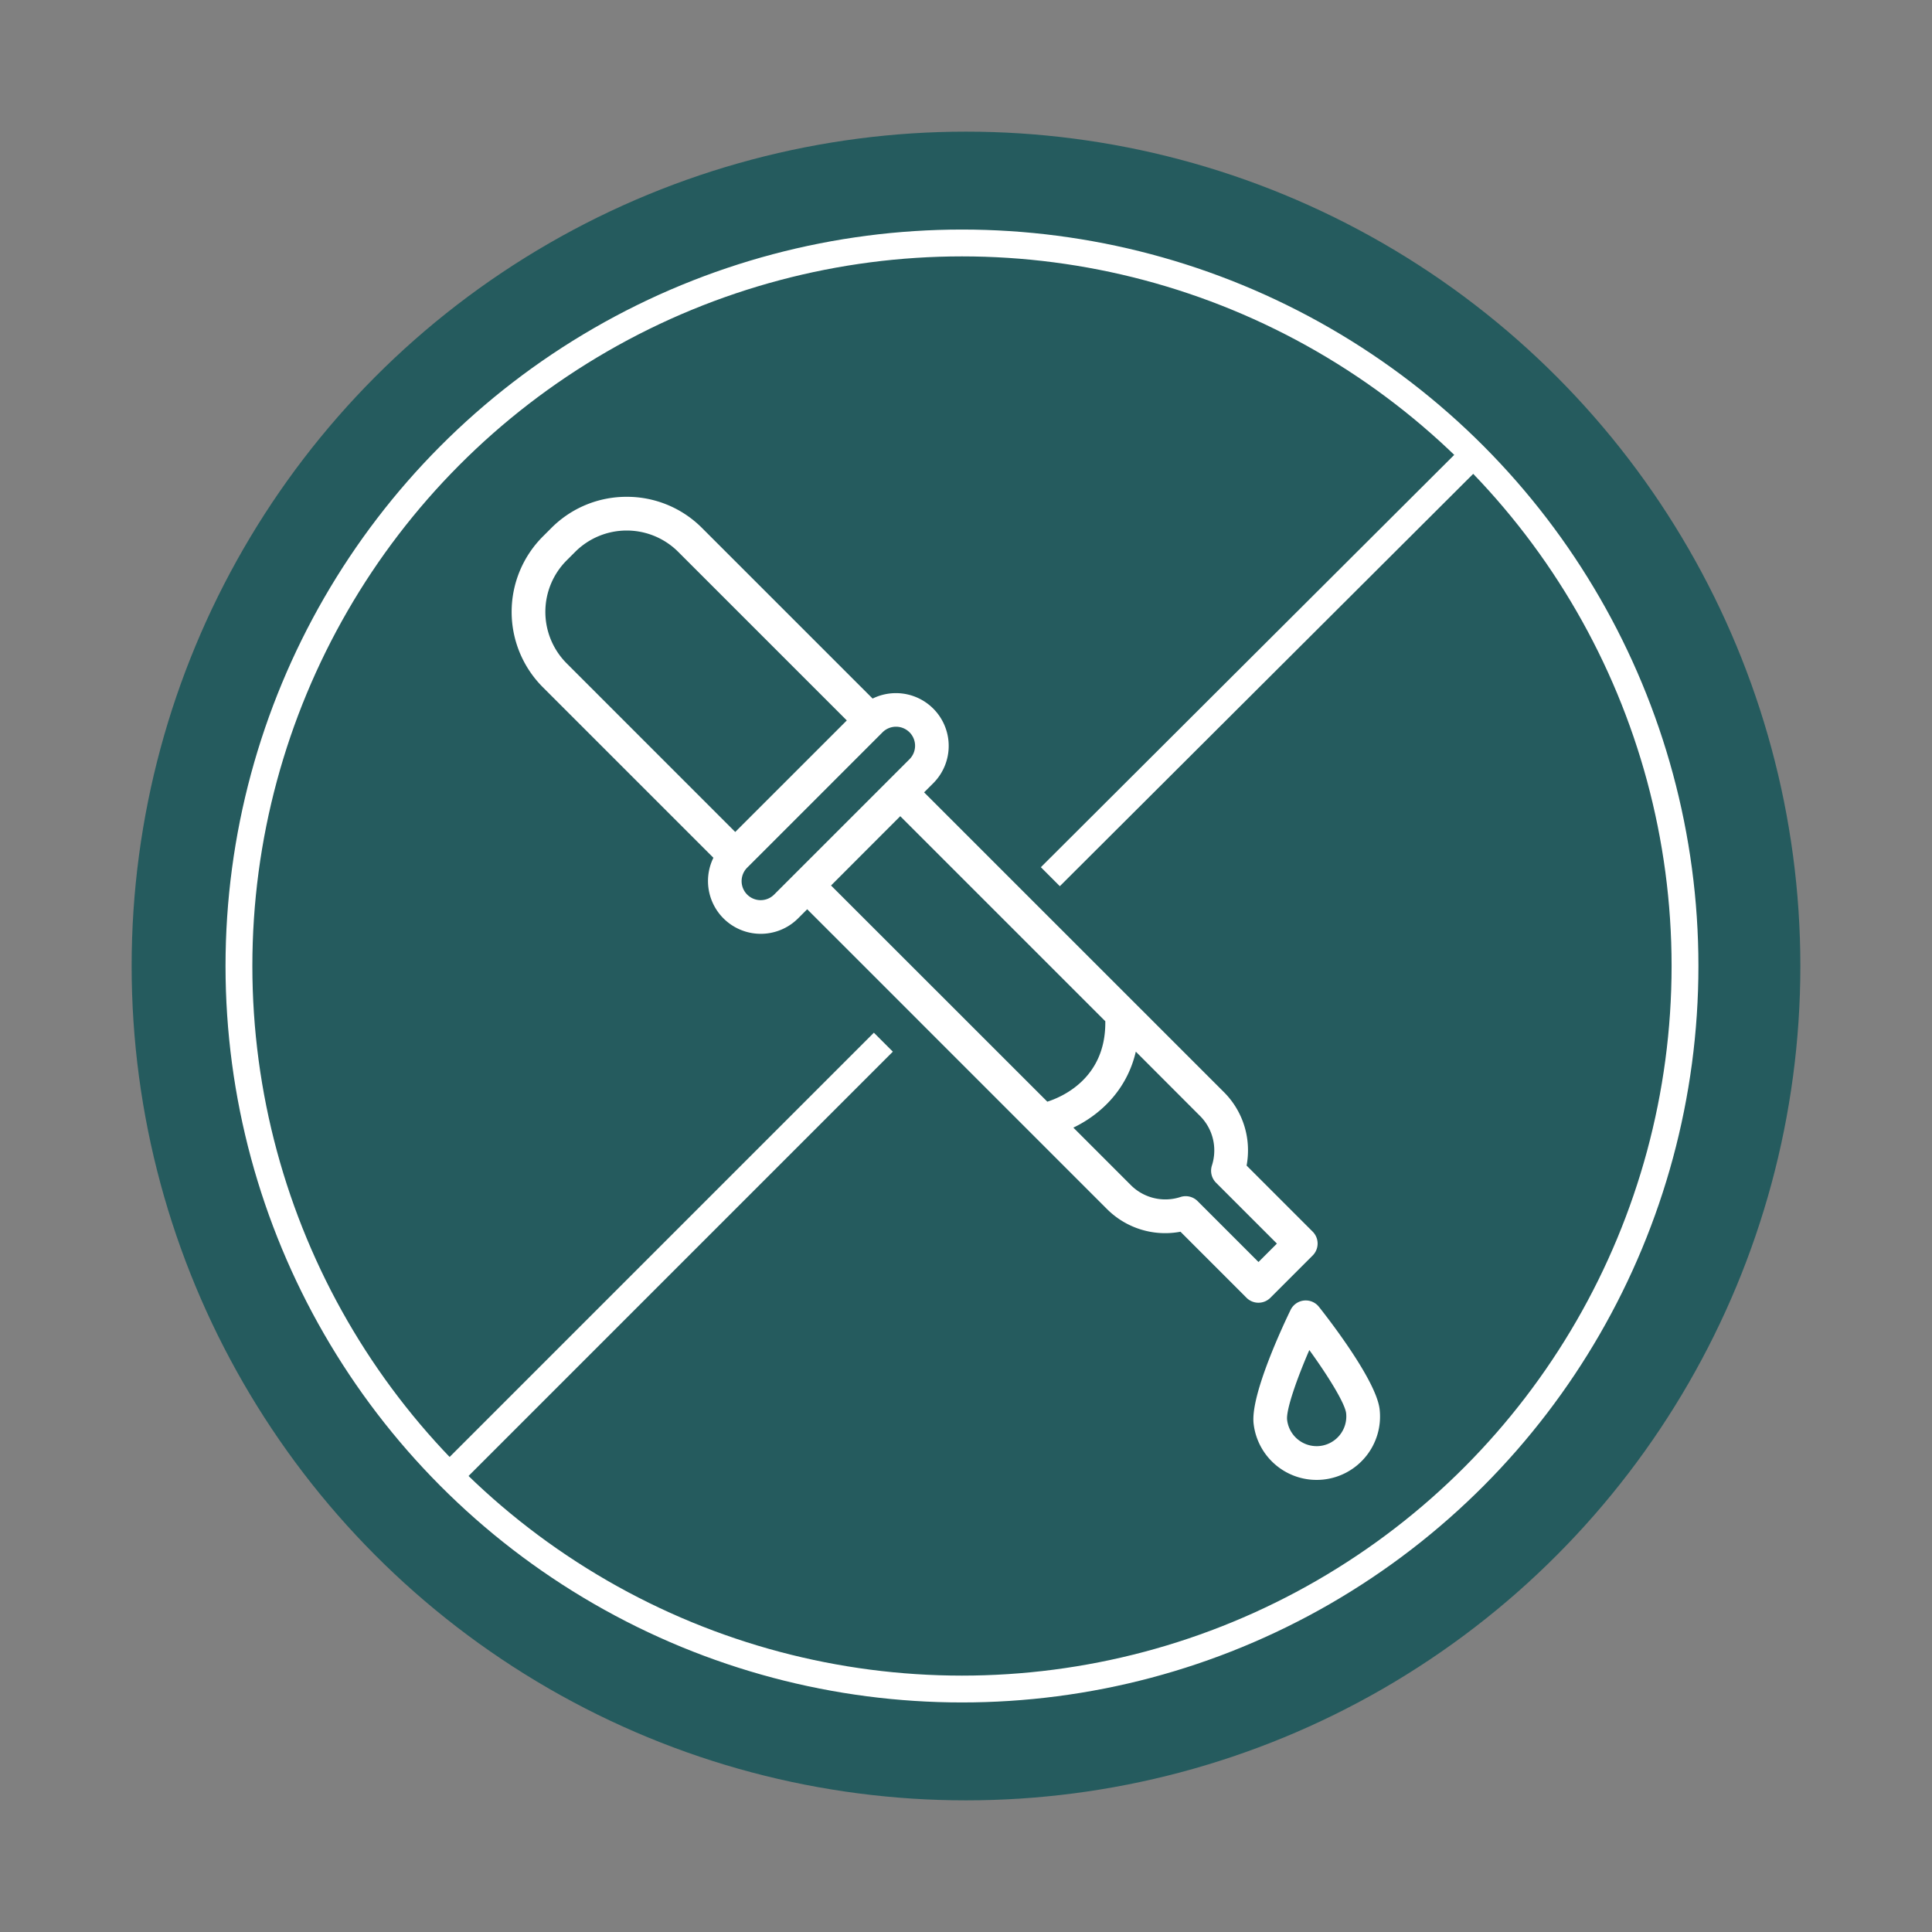 <svg xmlns="http://www.w3.org/2000/svg" viewBox="0 0 1080 1080"><rect x="0" y="0" width="1080" height="1080" fill="#808080" stroke="none"/><defs><style>.cls-1{fill:#255b5e;}.cls-2{fill:none;stroke-width:15px;}.cls-2,.cls-3{stroke:#fff;stroke-miterlimit:10;}.cls-3{fill:#fff;}</style></defs><g id="Layer_3" data-name="Layer 3"><circle class="cls-1" cx="540" cy="540" r="466.41"/></g><g id="Layer_1" data-name="Layer 1"><circle class="cls-2" cx="537.75" cy="540" r="404.18"/><path class="cls-3" d="M728.94,727.51a8.92,8.92,0,0,0-7.06,5c-3.75,7.73-22.38,47.12-20.62,63.15A34.95,34.95,0,0,0,770.74,788c-1.76-16-28.5-50.44-33.84-57.17A8.91,8.91,0,0,0,728.94,727.51Zm8.93,81.3A17.13,17.13,0,0,1,719,793.68c-.62-5.7,5.45-23.11,12.81-40,10.86,14.92,20.57,30.6,21.19,36.31A17.12,17.12,0,0,1,737.87,808.81Z"/><path class="cls-3" d="M350.33,278.22a58.7,58.7,0,0,0-41.78,17.3l-4.73,4.73a59.09,59.09,0,0,0,0,83.57l95.59,95.58a29,29,0,0,0,46.3,33.69l5.52-5.52,167.9,167.91A45.5,45.5,0,0,0,660.06,688l37.11,37.12a8.93,8.93,0,0,0,12.62,0l23.65-23.65a8.93,8.93,0,0,0,0-12.62l-37.12-37.12a46.24,46.24,0,0,0,.82-8.64h0a45.38,45.38,0,0,0-13.36-32.28L515.87,442.93l5.52-5.51a29,29,0,0,0-33.69-46.31l-95.59-95.58A58.67,58.67,0,0,0,350.33,278.22ZM671.16,623.45a27.65,27.65,0,0,1,8.13,19.66,28,28,0,0,1-1.36,8.62,9,9,0,0,0,2.19,9.06l34.39,34.39-11,11-34.39-34.39a8.92,8.92,0,0,0-9.05-2.19,27.76,27.76,0,0,1-28.29-6.77l-32.62-32.63c14.1-6.57,30.43-20.13,35.48-43.32Zm-52.79-52.79a1.36,1.36,0,0,0,0,.2v.94c0,31.87-25.21,42.18-33.05,44.61L463.85,495,493.2,465.6l10.05-10.05ZM508.77,409a11.15,11.15,0,0,1,0,15.76l-75.68,75.67a11.14,11.14,0,0,1-15.76-15.76L493,409a11.15,11.15,0,0,1,15.76,0ZM379.49,308.15l94.59,94.58-31.53,31.53L411,465.78,316.44,371.2a41.23,41.23,0,0,1,0-58.32l4.73-4.73a41.23,41.23,0,0,1,58.32,0Z"/><line class="cls-2" x1="248.33" y1="828.06" x2="493.8" y2="582.59"/><line class="cls-2" x1="587.15" y1="490.08" x2="821.6" y2="256.22"/></g></svg>